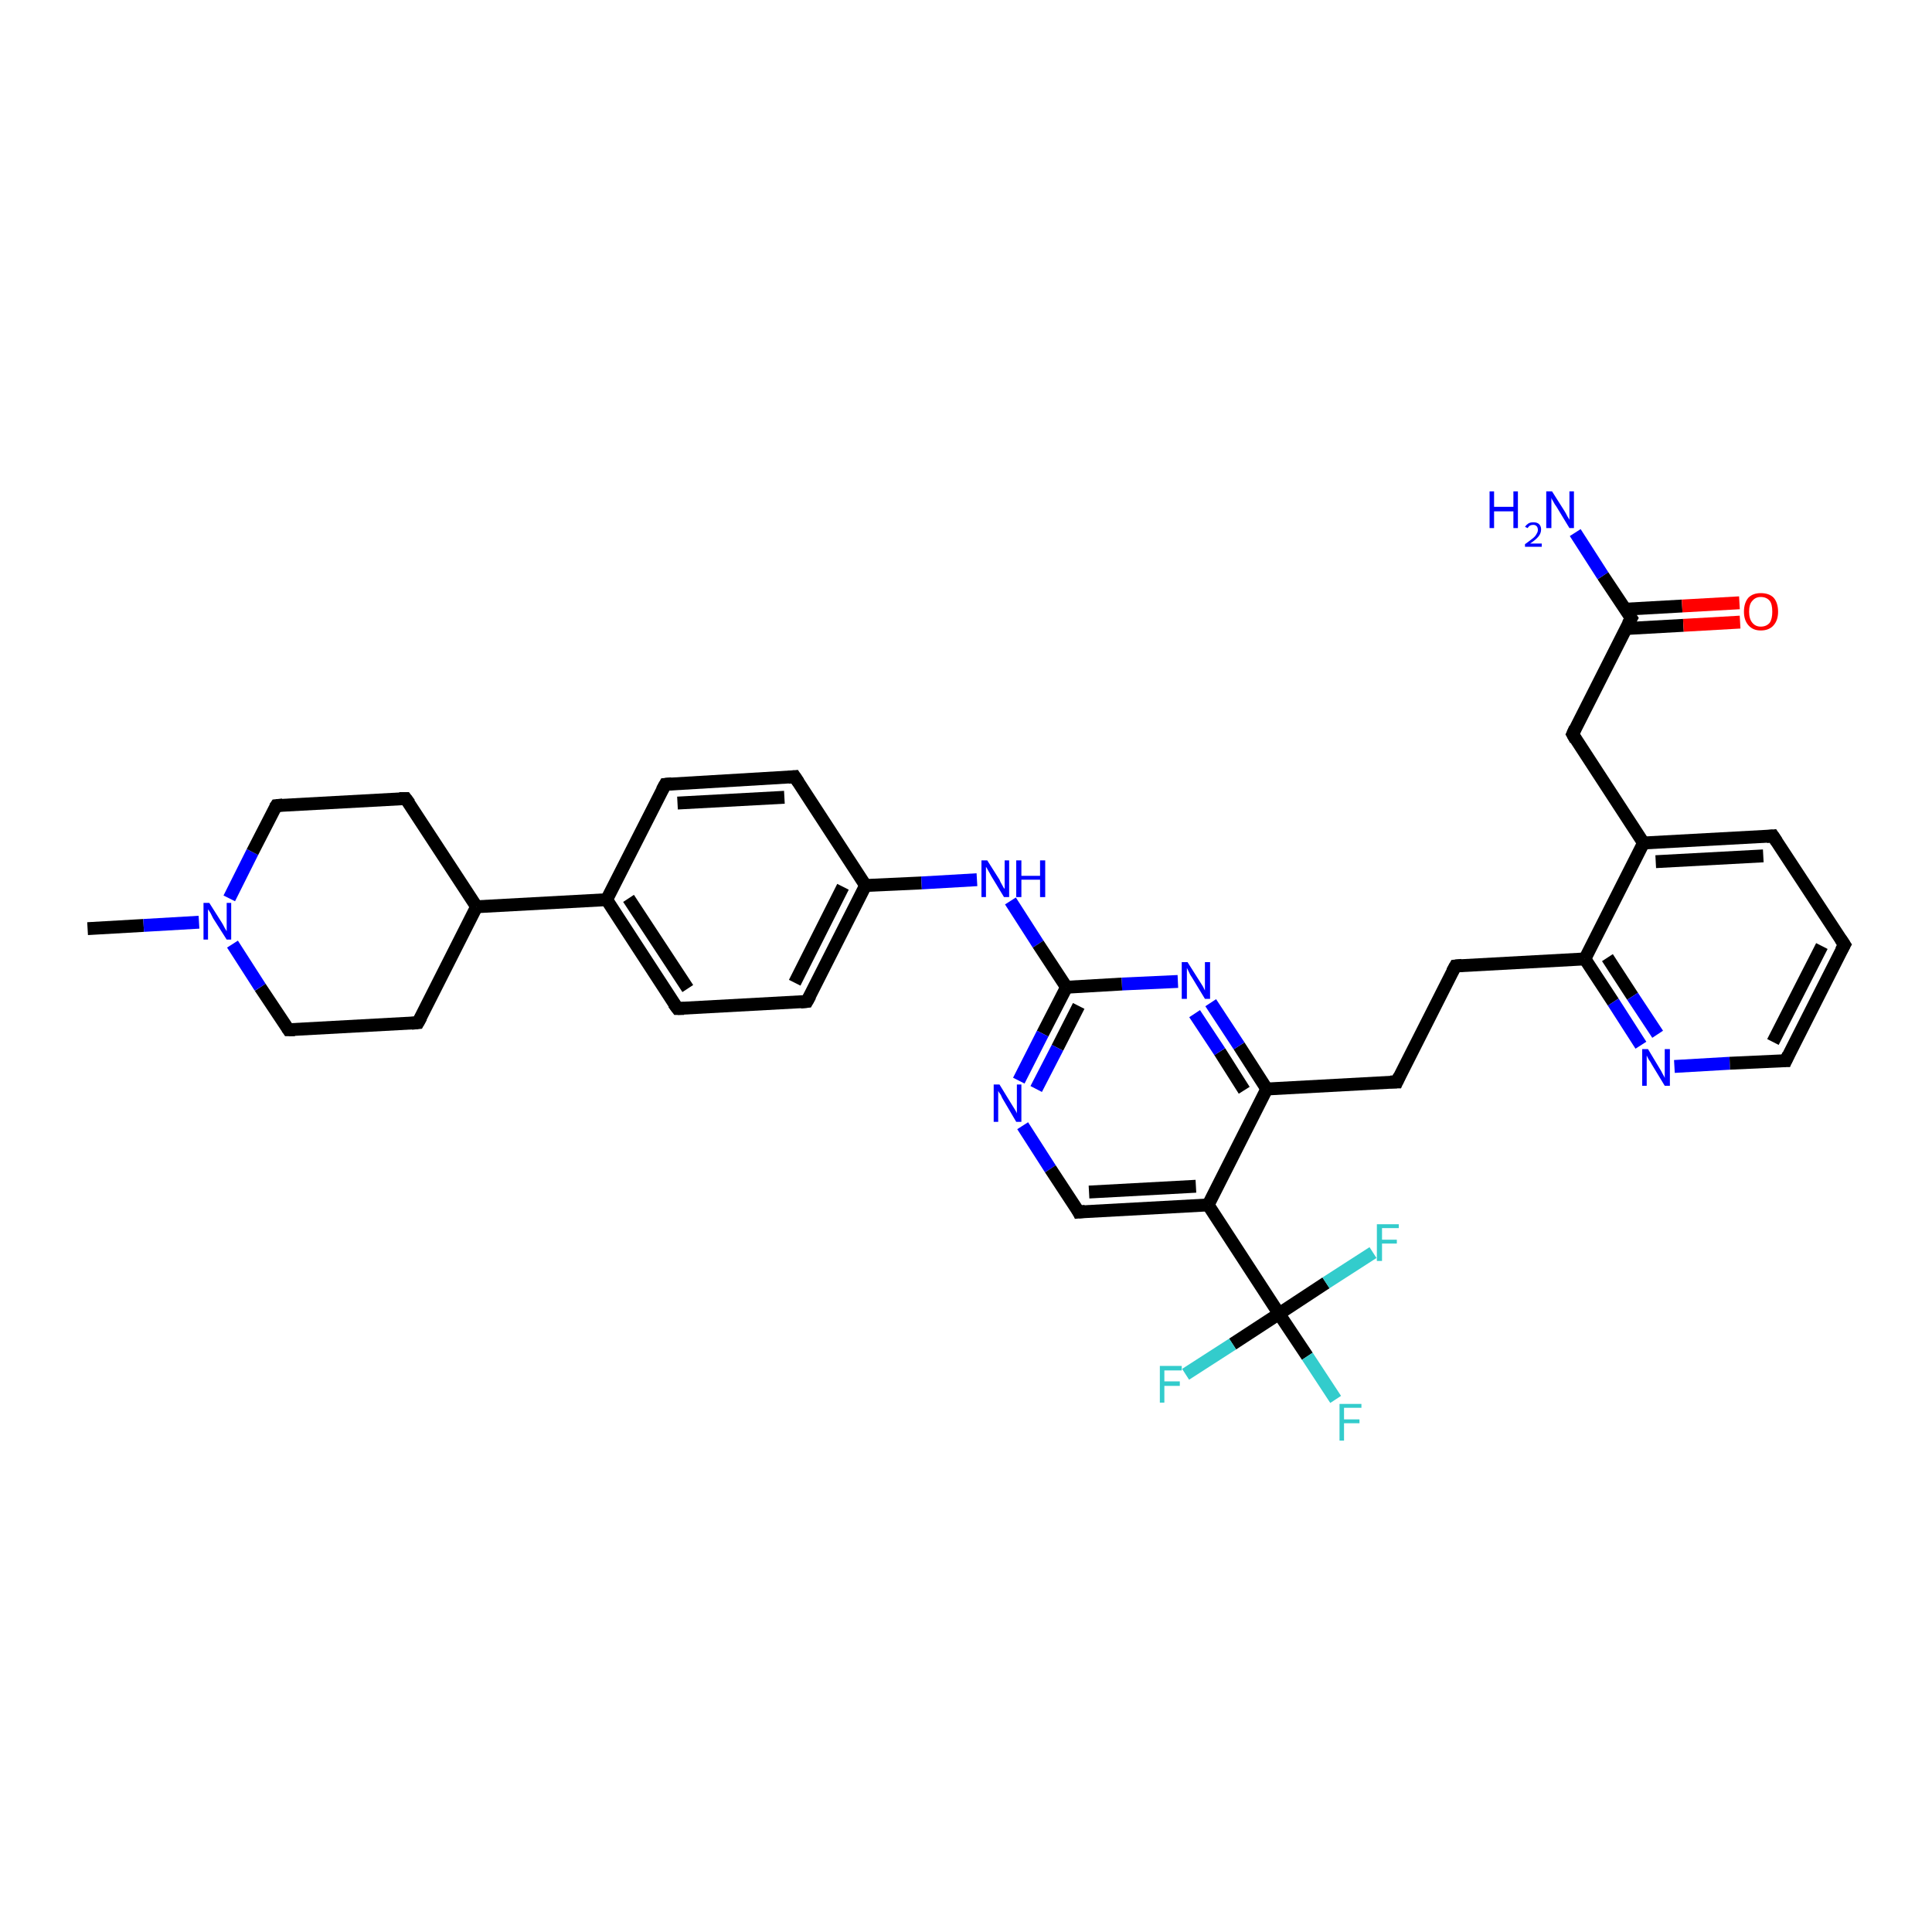 <?xml version='1.0' encoding='iso-8859-1'?>
<svg version='1.1' baseProfile='full'
              xmlns='http://www.w3.org/2000/svg'
                      xmlns:rdkit='http://www.rdkit.org/xml'
                      xmlns:xlink='http://www.w3.org/1999/xlink'
                  xml:space='preserve'
width='300px' height='300px' viewBox='0 0 300 300'>
<!-- END OF HEADER -->
<rect style='opacity:1.0;fill:#FFFFFF;stroke:none' width='300.0' height='300.0' x='0.0' y='0.0'> </rect>
<path class='bond-0 atom-0 atom-1' d='M 13.6,144.2 L 22.3,143.7' style='fill:none;fill-rule:evenodd;stroke:#000000;stroke-width:2.0px;stroke-linecap:butt;stroke-linejoin:miter;stroke-opacity:1' />
<path class='bond-0 atom-0 atom-1' d='M 22.3,143.7 L 30.9,143.2' style='fill:none;fill-rule:evenodd;stroke:#0000FF;stroke-width:2.0px;stroke-linecap:butt;stroke-linejoin:miter;stroke-opacity:1' />
<path class='bond-1 atom-1 atom-2' d='M 35.6,139.5 L 39.2,132.3' style='fill:none;fill-rule:evenodd;stroke:#0000FF;stroke-width:2.0px;stroke-linecap:butt;stroke-linejoin:miter;stroke-opacity:1' />
<path class='bond-1 atom-1 atom-2' d='M 39.2,132.3 L 42.9,125.1' style='fill:none;fill-rule:evenodd;stroke:#000000;stroke-width:2.0px;stroke-linecap:butt;stroke-linejoin:miter;stroke-opacity:1' />
<path class='bond-2 atom-2 atom-3' d='M 42.9,125.1 L 63.0,124.0' style='fill:none;fill-rule:evenodd;stroke:#000000;stroke-width:2.0px;stroke-linecap:butt;stroke-linejoin:miter;stroke-opacity:1' />
<path class='bond-3 atom-3 atom-4' d='M 63.0,124.0 L 74.0,140.8' style='fill:none;fill-rule:evenodd;stroke:#000000;stroke-width:2.0px;stroke-linecap:butt;stroke-linejoin:miter;stroke-opacity:1' />
<path class='bond-4 atom-4 atom-5' d='M 74.0,140.8 L 64.9,158.8' style='fill:none;fill-rule:evenodd;stroke:#000000;stroke-width:2.0px;stroke-linecap:butt;stroke-linejoin:miter;stroke-opacity:1' />
<path class='bond-5 atom-5 atom-6' d='M 64.9,158.8 L 44.8,159.9' style='fill:none;fill-rule:evenodd;stroke:#000000;stroke-width:2.0px;stroke-linecap:butt;stroke-linejoin:miter;stroke-opacity:1' />
<path class='bond-6 atom-4 atom-7' d='M 74.0,140.8 L 94.2,139.7' style='fill:none;fill-rule:evenodd;stroke:#000000;stroke-width:2.0px;stroke-linecap:butt;stroke-linejoin:miter;stroke-opacity:1' />
<path class='bond-7 atom-7 atom-8' d='M 94.2,139.7 L 105.2,156.6' style='fill:none;fill-rule:evenodd;stroke:#000000;stroke-width:2.0px;stroke-linecap:butt;stroke-linejoin:miter;stroke-opacity:1' />
<path class='bond-7 atom-7 atom-8' d='M 97.6,139.5 L 106.8,153.5' style='fill:none;fill-rule:evenodd;stroke:#000000;stroke-width:2.0px;stroke-linecap:butt;stroke-linejoin:miter;stroke-opacity:1' />
<path class='bond-8 atom-8 atom-9' d='M 105.2,156.6 L 125.3,155.5' style='fill:none;fill-rule:evenodd;stroke:#000000;stroke-width:2.0px;stroke-linecap:butt;stroke-linejoin:miter;stroke-opacity:1' />
<path class='bond-9 atom-9 atom-10' d='M 125.3,155.5 L 134.4,137.5' style='fill:none;fill-rule:evenodd;stroke:#000000;stroke-width:2.0px;stroke-linecap:butt;stroke-linejoin:miter;stroke-opacity:1' />
<path class='bond-9 atom-9 atom-10' d='M 123.4,152.6 L 130.9,137.7' style='fill:none;fill-rule:evenodd;stroke:#000000;stroke-width:2.0px;stroke-linecap:butt;stroke-linejoin:miter;stroke-opacity:1' />
<path class='bond-10 atom-10 atom-11' d='M 134.4,137.5 L 143.1,137.1' style='fill:none;fill-rule:evenodd;stroke:#000000;stroke-width:2.0px;stroke-linecap:butt;stroke-linejoin:miter;stroke-opacity:1' />
<path class='bond-10 atom-10 atom-11' d='M 143.1,137.1 L 151.7,136.6' style='fill:none;fill-rule:evenodd;stroke:#0000FF;stroke-width:2.0px;stroke-linecap:butt;stroke-linejoin:miter;stroke-opacity:1' />
<path class='bond-11 atom-11 atom-12' d='M 156.9,139.9 L 161.2,146.6' style='fill:none;fill-rule:evenodd;stroke:#0000FF;stroke-width:2.0px;stroke-linecap:butt;stroke-linejoin:miter;stroke-opacity:1' />
<path class='bond-11 atom-11 atom-12' d='M 161.2,146.6 L 165.6,153.3' style='fill:none;fill-rule:evenodd;stroke:#000000;stroke-width:2.0px;stroke-linecap:butt;stroke-linejoin:miter;stroke-opacity:1' />
<path class='bond-12 atom-12 atom-13' d='M 165.6,153.3 L 161.9,160.5' style='fill:none;fill-rule:evenodd;stroke:#000000;stroke-width:2.0px;stroke-linecap:butt;stroke-linejoin:miter;stroke-opacity:1' />
<path class='bond-12 atom-12 atom-13' d='M 161.9,160.5 L 158.2,167.8' style='fill:none;fill-rule:evenodd;stroke:#0000FF;stroke-width:2.0px;stroke-linecap:butt;stroke-linejoin:miter;stroke-opacity:1' />
<path class='bond-12 atom-12 atom-13' d='M 167.5,156.2 L 164.2,162.7' style='fill:none;fill-rule:evenodd;stroke:#000000;stroke-width:2.0px;stroke-linecap:butt;stroke-linejoin:miter;stroke-opacity:1' />
<path class='bond-12 atom-12 atom-13' d='M 164.2,162.7 L 160.9,169.1' style='fill:none;fill-rule:evenodd;stroke:#0000FF;stroke-width:2.0px;stroke-linecap:butt;stroke-linejoin:miter;stroke-opacity:1' />
<path class='bond-13 atom-13 atom-14' d='M 158.8,174.8 L 163.1,181.5' style='fill:none;fill-rule:evenodd;stroke:#0000FF;stroke-width:2.0px;stroke-linecap:butt;stroke-linejoin:miter;stroke-opacity:1' />
<path class='bond-13 atom-13 atom-14' d='M 163.1,181.5 L 167.5,188.2' style='fill:none;fill-rule:evenodd;stroke:#000000;stroke-width:2.0px;stroke-linecap:butt;stroke-linejoin:miter;stroke-opacity:1' />
<path class='bond-14 atom-14 atom-15' d='M 167.5,188.2 L 187.6,187.1' style='fill:none;fill-rule:evenodd;stroke:#000000;stroke-width:2.0px;stroke-linecap:butt;stroke-linejoin:miter;stroke-opacity:1' />
<path class='bond-14 atom-14 atom-15' d='M 169.1,185.1 L 185.7,184.2' style='fill:none;fill-rule:evenodd;stroke:#000000;stroke-width:2.0px;stroke-linecap:butt;stroke-linejoin:miter;stroke-opacity:1' />
<path class='bond-15 atom-15 atom-16' d='M 187.6,187.1 L 196.7,169.1' style='fill:none;fill-rule:evenodd;stroke:#000000;stroke-width:2.0px;stroke-linecap:butt;stroke-linejoin:miter;stroke-opacity:1' />
<path class='bond-16 atom-16 atom-17' d='M 196.7,169.1 L 216.9,168.0' style='fill:none;fill-rule:evenodd;stroke:#000000;stroke-width:2.0px;stroke-linecap:butt;stroke-linejoin:miter;stroke-opacity:1' />
<path class='bond-17 atom-17 atom-18' d='M 216.9,168.0 L 226.0,150.0' style='fill:none;fill-rule:evenodd;stroke:#000000;stroke-width:2.0px;stroke-linecap:butt;stroke-linejoin:miter;stroke-opacity:1' />
<path class='bond-18 atom-18 atom-19' d='M 226.0,150.0 L 246.1,148.9' style='fill:none;fill-rule:evenodd;stroke:#000000;stroke-width:2.0px;stroke-linecap:butt;stroke-linejoin:miter;stroke-opacity:1' />
<path class='bond-19 atom-19 atom-20' d='M 246.1,148.9 L 250.5,155.6' style='fill:none;fill-rule:evenodd;stroke:#000000;stroke-width:2.0px;stroke-linecap:butt;stroke-linejoin:miter;stroke-opacity:1' />
<path class='bond-19 atom-19 atom-20' d='M 250.5,155.6 L 254.8,162.3' style='fill:none;fill-rule:evenodd;stroke:#0000FF;stroke-width:2.0px;stroke-linecap:butt;stroke-linejoin:miter;stroke-opacity:1' />
<path class='bond-19 atom-19 atom-20' d='M 249.6,148.7 L 253.5,154.7' style='fill:none;fill-rule:evenodd;stroke:#000000;stroke-width:2.0px;stroke-linecap:butt;stroke-linejoin:miter;stroke-opacity:1' />
<path class='bond-19 atom-19 atom-20' d='M 253.5,154.7 L 257.4,160.6' style='fill:none;fill-rule:evenodd;stroke:#0000FF;stroke-width:2.0px;stroke-linecap:butt;stroke-linejoin:miter;stroke-opacity:1' />
<path class='bond-20 atom-20 atom-21' d='M 260.0,165.6 L 268.6,165.1' style='fill:none;fill-rule:evenodd;stroke:#0000FF;stroke-width:2.0px;stroke-linecap:butt;stroke-linejoin:miter;stroke-opacity:1' />
<path class='bond-20 atom-20 atom-21' d='M 268.6,165.1 L 277.3,164.7' style='fill:none;fill-rule:evenodd;stroke:#000000;stroke-width:2.0px;stroke-linecap:butt;stroke-linejoin:miter;stroke-opacity:1' />
<path class='bond-21 atom-21 atom-22' d='M 277.3,164.7 L 286.4,146.7' style='fill:none;fill-rule:evenodd;stroke:#000000;stroke-width:2.0px;stroke-linecap:butt;stroke-linejoin:miter;stroke-opacity:1' />
<path class='bond-21 atom-21 atom-22' d='M 275.3,161.8 L 282.9,146.9' style='fill:none;fill-rule:evenodd;stroke:#000000;stroke-width:2.0px;stroke-linecap:butt;stroke-linejoin:miter;stroke-opacity:1' />
<path class='bond-22 atom-22 atom-23' d='M 286.4,146.7 L 275.3,129.8' style='fill:none;fill-rule:evenodd;stroke:#000000;stroke-width:2.0px;stroke-linecap:butt;stroke-linejoin:miter;stroke-opacity:1' />
<path class='bond-23 atom-23 atom-24' d='M 275.3,129.8 L 255.2,130.9' style='fill:none;fill-rule:evenodd;stroke:#000000;stroke-width:2.0px;stroke-linecap:butt;stroke-linejoin:miter;stroke-opacity:1' />
<path class='bond-23 atom-23 atom-24' d='M 273.8,132.9 L 257.1,133.8' style='fill:none;fill-rule:evenodd;stroke:#000000;stroke-width:2.0px;stroke-linecap:butt;stroke-linejoin:miter;stroke-opacity:1' />
<path class='bond-24 atom-24 atom-25' d='M 255.2,130.9 L 244.2,114.0' style='fill:none;fill-rule:evenodd;stroke:#000000;stroke-width:2.0px;stroke-linecap:butt;stroke-linejoin:miter;stroke-opacity:1' />
<path class='bond-25 atom-25 atom-26' d='M 244.2,114.0 L 253.3,96.0' style='fill:none;fill-rule:evenodd;stroke:#000000;stroke-width:2.0px;stroke-linecap:butt;stroke-linejoin:miter;stroke-opacity:1' />
<path class='bond-26 atom-26 atom-27' d='M 253.3,96.0 L 248.9,89.4' style='fill:none;fill-rule:evenodd;stroke:#000000;stroke-width:2.0px;stroke-linecap:butt;stroke-linejoin:miter;stroke-opacity:1' />
<path class='bond-26 atom-26 atom-27' d='M 248.9,89.4 L 244.6,82.7' style='fill:none;fill-rule:evenodd;stroke:#0000FF;stroke-width:2.0px;stroke-linecap:butt;stroke-linejoin:miter;stroke-opacity:1' />
<path class='bond-27 atom-26 atom-28' d='M 252.5,97.6 L 261.4,97.1' style='fill:none;fill-rule:evenodd;stroke:#000000;stroke-width:2.0px;stroke-linecap:butt;stroke-linejoin:miter;stroke-opacity:1' />
<path class='bond-27 atom-26 atom-28' d='M 261.4,97.1 L 270.2,96.6' style='fill:none;fill-rule:evenodd;stroke:#FF0000;stroke-width:2.0px;stroke-linecap:butt;stroke-linejoin:miter;stroke-opacity:1' />
<path class='bond-27 atom-26 atom-28' d='M 252.3,94.6 L 261.2,94.1' style='fill:none;fill-rule:evenodd;stroke:#000000;stroke-width:2.0px;stroke-linecap:butt;stroke-linejoin:miter;stroke-opacity:1' />
<path class='bond-27 atom-26 atom-28' d='M 261.2,94.1 L 270.1,93.6' style='fill:none;fill-rule:evenodd;stroke:#FF0000;stroke-width:2.0px;stroke-linecap:butt;stroke-linejoin:miter;stroke-opacity:1' />
<path class='bond-28 atom-16 atom-29' d='M 196.7,169.1 L 192.4,162.4' style='fill:none;fill-rule:evenodd;stroke:#000000;stroke-width:2.0px;stroke-linecap:butt;stroke-linejoin:miter;stroke-opacity:1' />
<path class='bond-28 atom-16 atom-29' d='M 192.4,162.4 L 188.0,155.7' style='fill:none;fill-rule:evenodd;stroke:#0000FF;stroke-width:2.0px;stroke-linecap:butt;stroke-linejoin:miter;stroke-opacity:1' />
<path class='bond-28 atom-16 atom-29' d='M 193.2,169.3 L 189.4,163.3' style='fill:none;fill-rule:evenodd;stroke:#000000;stroke-width:2.0px;stroke-linecap:butt;stroke-linejoin:miter;stroke-opacity:1' />
<path class='bond-28 atom-16 atom-29' d='M 189.4,163.3 L 185.5,157.4' style='fill:none;fill-rule:evenodd;stroke:#0000FF;stroke-width:2.0px;stroke-linecap:butt;stroke-linejoin:miter;stroke-opacity:1' />
<path class='bond-29 atom-15 atom-30' d='M 187.6,187.1 L 198.6,204.0' style='fill:none;fill-rule:evenodd;stroke:#000000;stroke-width:2.0px;stroke-linecap:butt;stroke-linejoin:miter;stroke-opacity:1' />
<path class='bond-30 atom-30 atom-31' d='M 198.6,204.0 L 203.0,210.6' style='fill:none;fill-rule:evenodd;stroke:#000000;stroke-width:2.0px;stroke-linecap:butt;stroke-linejoin:miter;stroke-opacity:1' />
<path class='bond-30 atom-30 atom-31' d='M 203.0,210.6 L 207.4,217.3' style='fill:none;fill-rule:evenodd;stroke:#33CCCC;stroke-width:2.0px;stroke-linecap:butt;stroke-linejoin:miter;stroke-opacity:1' />
<path class='bond-31 atom-30 atom-32' d='M 198.6,204.0 L 191.4,208.7' style='fill:none;fill-rule:evenodd;stroke:#000000;stroke-width:2.0px;stroke-linecap:butt;stroke-linejoin:miter;stroke-opacity:1' />
<path class='bond-31 atom-30 atom-32' d='M 191.4,208.7 L 184.1,213.4' style='fill:none;fill-rule:evenodd;stroke:#33CCCC;stroke-width:2.0px;stroke-linecap:butt;stroke-linejoin:miter;stroke-opacity:1' />
<path class='bond-32 atom-30 atom-33' d='M 198.6,204.0 L 205.9,199.2' style='fill:none;fill-rule:evenodd;stroke:#000000;stroke-width:2.0px;stroke-linecap:butt;stroke-linejoin:miter;stroke-opacity:1' />
<path class='bond-32 atom-30 atom-33' d='M 205.9,199.2 L 213.2,194.5' style='fill:none;fill-rule:evenodd;stroke:#33CCCC;stroke-width:2.0px;stroke-linecap:butt;stroke-linejoin:miter;stroke-opacity:1' />
<path class='bond-33 atom-10 atom-34' d='M 134.4,137.5 L 123.4,120.6' style='fill:none;fill-rule:evenodd;stroke:#000000;stroke-width:2.0px;stroke-linecap:butt;stroke-linejoin:miter;stroke-opacity:1' />
<path class='bond-34 atom-34 atom-35' d='M 123.4,120.6 L 103.3,121.8' style='fill:none;fill-rule:evenodd;stroke:#000000;stroke-width:2.0px;stroke-linecap:butt;stroke-linejoin:miter;stroke-opacity:1' />
<path class='bond-34 atom-34 atom-35' d='M 121.8,123.8 L 105.2,124.7' style='fill:none;fill-rule:evenodd;stroke:#000000;stroke-width:2.0px;stroke-linecap:butt;stroke-linejoin:miter;stroke-opacity:1' />
<path class='bond-35 atom-6 atom-1' d='M 44.8,159.9 L 40.4,153.3' style='fill:none;fill-rule:evenodd;stroke:#000000;stroke-width:2.0px;stroke-linecap:butt;stroke-linejoin:miter;stroke-opacity:1' />
<path class='bond-35 atom-6 atom-1' d='M 40.4,153.3 L 36.1,146.6' style='fill:none;fill-rule:evenodd;stroke:#0000FF;stroke-width:2.0px;stroke-linecap:butt;stroke-linejoin:miter;stroke-opacity:1' />
<path class='bond-36 atom-35 atom-7' d='M 103.3,121.8 L 94.2,139.7' style='fill:none;fill-rule:evenodd;stroke:#000000;stroke-width:2.0px;stroke-linecap:butt;stroke-linejoin:miter;stroke-opacity:1' />
<path class='bond-37 atom-29 atom-12' d='M 182.9,152.4 L 174.2,152.8' style='fill:none;fill-rule:evenodd;stroke:#0000FF;stroke-width:2.0px;stroke-linecap:butt;stroke-linejoin:miter;stroke-opacity:1' />
<path class='bond-37 atom-29 atom-12' d='M 174.2,152.8 L 165.6,153.3' style='fill:none;fill-rule:evenodd;stroke:#000000;stroke-width:2.0px;stroke-linecap:butt;stroke-linejoin:miter;stroke-opacity:1' />
<path class='bond-38 atom-24 atom-19' d='M 255.2,130.9 L 246.1,148.9' style='fill:none;fill-rule:evenodd;stroke:#000000;stroke-width:2.0px;stroke-linecap:butt;stroke-linejoin:miter;stroke-opacity:1' />
<path d='M 42.7,125.4 L 42.9,125.1 L 43.9,125.0' style='fill:none;stroke:#000000;stroke-width:2.0px;stroke-linecap:butt;stroke-linejoin:miter;stroke-opacity:1;' />
<path d='M 62.0,124.0 L 63.0,124.0 L 63.6,124.8' style='fill:none;stroke:#000000;stroke-width:2.0px;stroke-linecap:butt;stroke-linejoin:miter;stroke-opacity:1;' />
<path d='M 65.4,157.9 L 64.9,158.8 L 63.9,158.9' style='fill:none;stroke:#000000;stroke-width:2.0px;stroke-linecap:butt;stroke-linejoin:miter;stroke-opacity:1;' />
<path d='M 45.8,159.9 L 44.8,159.9 L 44.6,159.6' style='fill:none;stroke:#000000;stroke-width:2.0px;stroke-linecap:butt;stroke-linejoin:miter;stroke-opacity:1;' />
<path d='M 104.6,155.8 L 105.2,156.6 L 106.2,156.6' style='fill:none;stroke:#000000;stroke-width:2.0px;stroke-linecap:butt;stroke-linejoin:miter;stroke-opacity:1;' />
<path d='M 124.3,155.6 L 125.3,155.5 L 125.8,154.6' style='fill:none;stroke:#000000;stroke-width:2.0px;stroke-linecap:butt;stroke-linejoin:miter;stroke-opacity:1;' />
<path d='M 167.3,187.8 L 167.5,188.2 L 168.5,188.1' style='fill:none;stroke:#000000;stroke-width:2.0px;stroke-linecap:butt;stroke-linejoin:miter;stroke-opacity:1;' />
<path d='M 215.9,168.0 L 216.9,168.0 L 217.3,167.1' style='fill:none;stroke:#000000;stroke-width:2.0px;stroke-linecap:butt;stroke-linejoin:miter;stroke-opacity:1;' />
<path d='M 225.5,150.9 L 226.0,150.0 L 227.0,149.9' style='fill:none;stroke:#000000;stroke-width:2.0px;stroke-linecap:butt;stroke-linejoin:miter;stroke-opacity:1;' />
<path d='M 276.8,164.7 L 277.3,164.7 L 277.7,163.8' style='fill:none;stroke:#000000;stroke-width:2.0px;stroke-linecap:butt;stroke-linejoin:miter;stroke-opacity:1;' />
<path d='M 285.9,147.6 L 286.4,146.7 L 285.8,145.8' style='fill:none;stroke:#000000;stroke-width:2.0px;stroke-linecap:butt;stroke-linejoin:miter;stroke-opacity:1;' />
<path d='M 275.9,130.7 L 275.3,129.8 L 274.3,129.9' style='fill:none;stroke:#000000;stroke-width:2.0px;stroke-linecap:butt;stroke-linejoin:miter;stroke-opacity:1;' />
<path d='M 244.7,114.9 L 244.2,114.0 L 244.6,113.1' style='fill:none;stroke:#000000;stroke-width:2.0px;stroke-linecap:butt;stroke-linejoin:miter;stroke-opacity:1;' />
<path d='M 252.8,96.9 L 253.3,96.0 L 253.1,95.7' style='fill:none;stroke:#000000;stroke-width:2.0px;stroke-linecap:butt;stroke-linejoin:miter;stroke-opacity:1;' />
<path d='M 124.0,121.5 L 123.4,120.6 L 122.4,120.7' style='fill:none;stroke:#000000;stroke-width:2.0px;stroke-linecap:butt;stroke-linejoin:miter;stroke-opacity:1;' />
<path d='M 104.3,121.7 L 103.3,121.8 L 102.8,122.7' style='fill:none;stroke:#000000;stroke-width:2.0px;stroke-linecap:butt;stroke-linejoin:miter;stroke-opacity:1;' />
<path class='atom-1' d='M 32.5 140.2
L 34.4 143.2
Q 34.6 143.5, 34.9 144.1
Q 35.2 144.6, 35.2 144.6
L 35.2 140.2
L 35.9 140.2
L 35.9 145.9
L 35.2 145.9
L 33.1 142.6
Q 32.9 142.2, 32.7 141.8
Q 32.4 141.3, 32.3 141.2
L 32.3 145.9
L 31.6 145.9
L 31.6 140.2
L 32.5 140.2
' fill='#0000FF'/>
<path class='atom-11' d='M 153.3 133.6
L 155.2 136.6
Q 155.3 136.9, 155.6 137.4
Q 155.9 138.0, 156.0 138.0
L 156.0 133.6
L 156.7 133.6
L 156.7 139.3
L 155.9 139.3
L 153.9 136.0
Q 153.7 135.6, 153.4 135.1
Q 153.2 134.7, 153.1 134.6
L 153.1 139.3
L 152.4 139.3
L 152.4 133.6
L 153.3 133.6
' fill='#0000FF'/>
<path class='atom-11' d='M 157.8 133.6
L 158.6 133.6
L 158.6 136.0
L 161.5 136.0
L 161.5 133.6
L 162.3 133.6
L 162.3 139.3
L 161.5 139.3
L 161.5 136.6
L 158.6 136.6
L 158.6 139.3
L 157.8 139.3
L 157.8 133.6
' fill='#0000FF'/>
<path class='atom-13' d='M 155.2 168.4
L 157.1 171.5
Q 157.3 171.8, 157.6 172.3
Q 157.9 172.8, 157.9 172.9
L 157.9 168.4
L 158.6 168.4
L 158.6 174.2
L 157.8 174.2
L 155.8 170.8
Q 155.6 170.5, 155.4 170.0
Q 155.1 169.6, 155.0 169.4
L 155.0 174.2
L 154.3 174.2
L 154.3 168.4
L 155.2 168.4
' fill='#0000FF'/>
<path class='atom-20' d='M 255.9 162.9
L 257.7 165.9
Q 257.9 166.2, 258.2 166.8
Q 258.5 167.3, 258.5 167.4
L 258.5 162.9
L 259.3 162.9
L 259.3 168.6
L 258.5 168.6
L 256.5 165.3
Q 256.3 164.9, 256.0 164.5
Q 255.8 164.1, 255.7 163.9
L 255.7 168.6
L 255.0 168.6
L 255.0 162.9
L 255.9 162.9
' fill='#0000FF'/>
<path class='atom-27' d='M 231.3 76.3
L 232.0 76.3
L 232.0 78.7
L 235.0 78.7
L 235.0 76.3
L 235.7 76.3
L 235.7 82.0
L 235.0 82.0
L 235.0 79.4
L 232.0 79.4
L 232.0 82.0
L 231.3 82.0
L 231.3 76.3
' fill='#0000FF'/>
<path class='atom-27' d='M 236.8 81.8
Q 237.0 81.5, 237.3 81.3
Q 237.6 81.1, 238.1 81.1
Q 238.7 81.1, 239.0 81.4
Q 239.3 81.7, 239.3 82.2
Q 239.3 82.8, 238.9 83.3
Q 238.5 83.8, 237.6 84.4
L 239.4 84.4
L 239.4 84.9
L 236.8 84.9
L 236.8 84.5
Q 237.5 84.0, 238.0 83.6
Q 238.4 83.3, 238.6 82.9
Q 238.8 82.6, 238.8 82.3
Q 238.8 81.9, 238.6 81.7
Q 238.4 81.5, 238.1 81.5
Q 237.8 81.5, 237.6 81.6
Q 237.4 81.7, 237.2 82.0
L 236.8 81.8
' fill='#0000FF'/>
<path class='atom-27' d='M 241.0 76.3
L 242.9 79.3
Q 243.1 79.6, 243.4 80.2
Q 243.7 80.7, 243.7 80.7
L 243.7 76.3
L 244.4 76.3
L 244.4 82.0
L 243.7 82.0
L 241.7 78.7
Q 241.4 78.3, 241.2 77.9
Q 240.9 77.4, 240.9 77.3
L 240.9 82.0
L 240.1 82.0
L 240.1 76.3
L 241.0 76.3
' fill='#0000FF'/>
<path class='atom-28' d='M 270.8 95.0
Q 270.8 93.6, 271.5 92.8
Q 272.2 92.1, 273.4 92.1
Q 274.7 92.1, 275.4 92.8
Q 276.1 93.6, 276.1 95.0
Q 276.1 96.3, 275.4 97.1
Q 274.7 97.9, 273.4 97.9
Q 272.2 97.9, 271.5 97.1
Q 270.8 96.3, 270.8 95.0
M 273.4 97.3
Q 274.3 97.3, 274.8 96.7
Q 275.2 96.1, 275.2 95.0
Q 275.2 93.8, 274.8 93.3
Q 274.3 92.7, 273.4 92.7
Q 272.6 92.7, 272.1 93.3
Q 271.6 93.8, 271.6 95.0
Q 271.6 96.1, 272.1 96.7
Q 272.6 97.3, 273.4 97.3
' fill='#FF0000'/>
<path class='atom-29' d='M 184.4 149.4
L 186.3 152.4
Q 186.5 152.7, 186.8 153.2
Q 187.1 153.8, 187.1 153.8
L 187.1 149.4
L 187.9 149.4
L 187.9 155.1
L 187.1 155.1
L 185.1 151.8
Q 184.8 151.4, 184.6 150.9
Q 184.4 150.5, 184.3 150.3
L 184.3 155.1
L 183.5 155.1
L 183.5 149.4
L 184.4 149.4
' fill='#0000FF'/>
<path class='atom-31' d='M 208.0 218.0
L 211.4 218.0
L 211.4 218.6
L 208.7 218.6
L 208.7 220.4
L 211.1 220.4
L 211.1 221.0
L 208.7 221.0
L 208.7 223.7
L 208.0 223.7
L 208.0 218.0
' fill='#33CCCC'/>
<path class='atom-32' d='M 180.1 212.1
L 183.5 212.1
L 183.5 212.8
L 180.8 212.8
L 180.8 214.5
L 183.2 214.5
L 183.2 215.2
L 180.8 215.2
L 180.8 217.8
L 180.1 217.8
L 180.1 212.1
' fill='#33CCCC'/>
<path class='atom-33' d='M 213.8 190.1
L 217.2 190.1
L 217.2 190.7
L 214.6 190.7
L 214.6 192.5
L 216.9 192.5
L 216.9 193.1
L 214.6 193.1
L 214.6 195.8
L 213.8 195.8
L 213.8 190.1
' fill='#33CCCC'/>
</svg>
